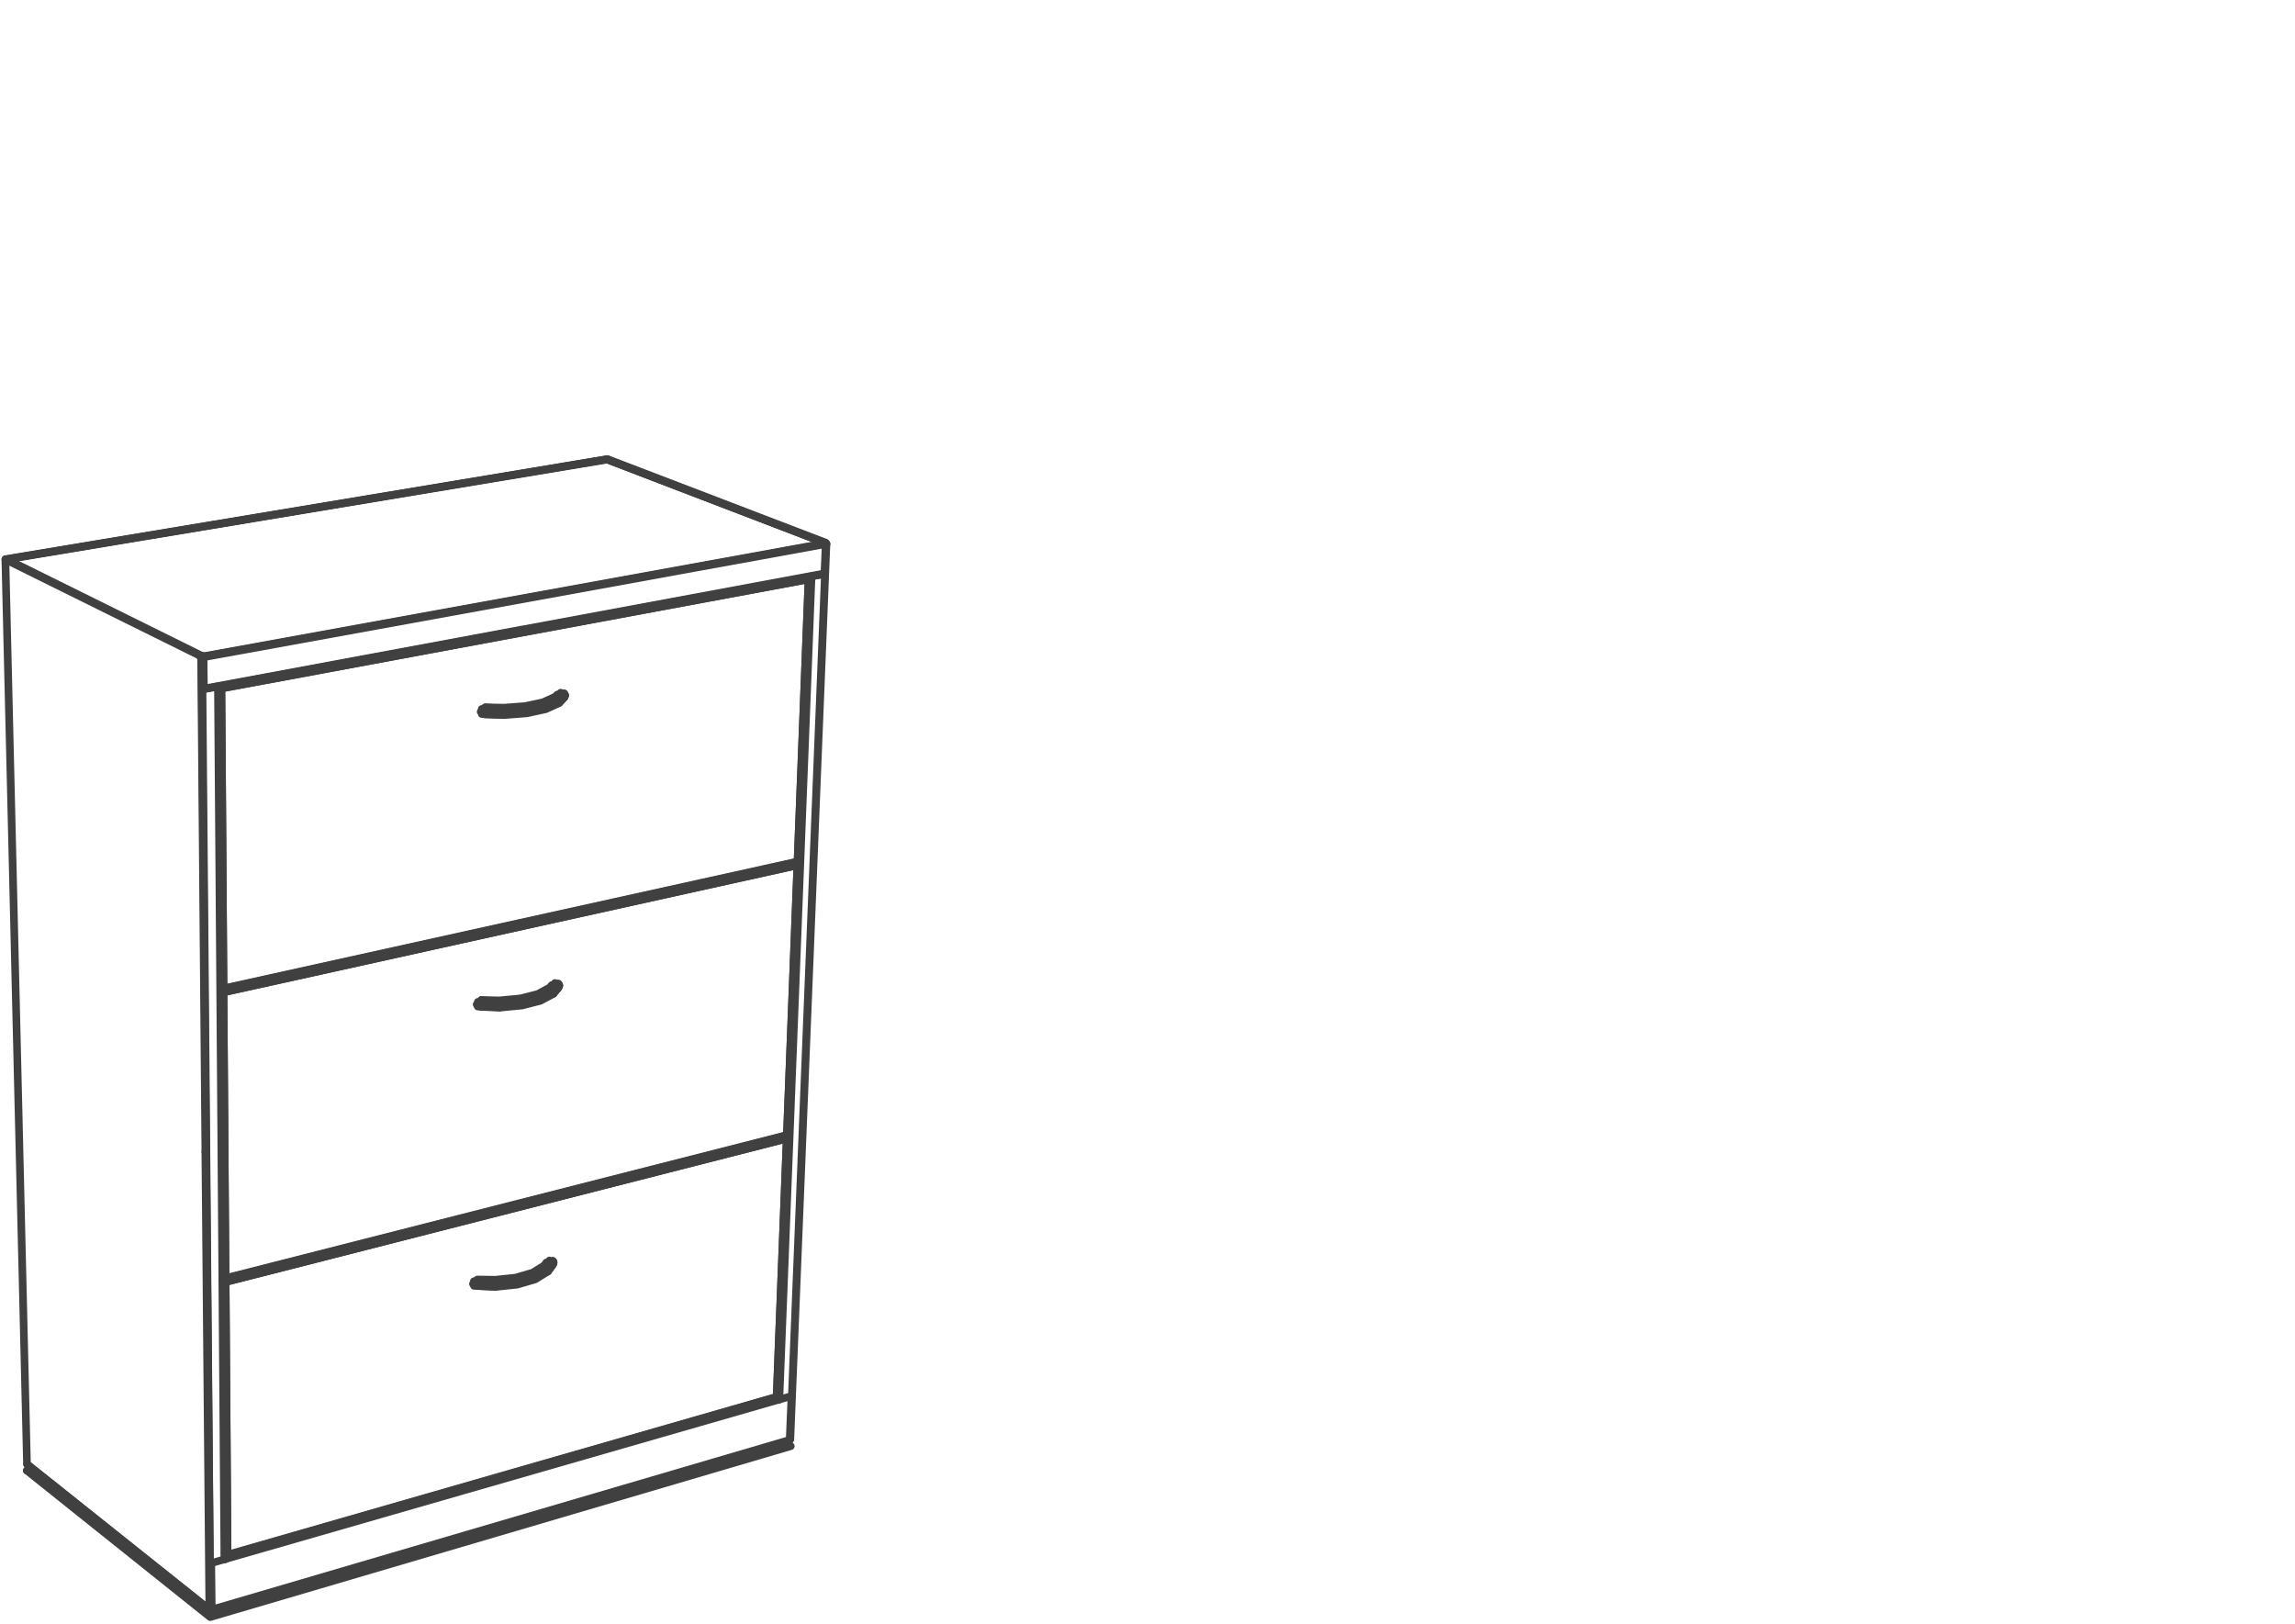 <svg xmlns="http://www.w3.org/2000/svg" xmlns:v="https://vecta.io/nano" width="141.333" height="100" viewBox="0 0 106 75" fill="none" stroke-linecap="round" stroke-linejoin="round" stroke="rgb(25.098%,25.098%,25.098%)" stroke-miterlimit="10" stroke-width=".352"><path d="M36.223 66.609l.301.184-26.816 7.895-8.469-6.77m35.245-1.437h.004v-.004"/><path d="M36.473 66.492l.016-.012m.015-.011l1.668-41.352m-1.699 41.364l.02-.004.012-.008m1.632-41.34l.02-.004-1.664 41.352m-.032.062L9.766 74.375l.012-.035m26.773-9.859l.004.012v.016l-.082 1.996-.012.035"/><path d="M9.758 72.227l.02 2.113 26.695-7.836m-.633-1.969l.094.059.02.02.016.031.582-.164h-.016"/><path d="M35.984 64.637l-.016.008m.001 0l1.492-38.02m-1.512 37.984l1.488-37.98m-1.441 38.008l1.488-38.02m-1.531 37.996L10.41 71.969l-.02-.02-.016-.012"/><path d="M10.41 71.969l.012.035 25.547-7.359m-.098-.133l-.008.016-25.359 7.297h-.012l.016-.008-.016.008-.027-.023m-.051-12.614l.008.023 25.914-6.621-.465 11.922.012-.008.465-11.922-.004-.012v.016"/><path d="M10.402 59.199l.02.012.09 12.594 25.359-7.293-25.359 7.293-.008.02m-.082-12.614l25.914-6.621-.465 11.922M1.238 67.918l.277-.074M.246 25.828l1 41.777v.008L.25 25.84l-.004-.012.016-.004 27.785-4.621M1.258 67.637l-.008-.016 8.418 6.711"/><path d="M1.258 67.637l8.418 6.715-.008-.02M1.25 67.617v.004m26.797-46.41v-.008l.023.004 10.066 3.855m.001.04v-.039l-.027.004-10.066-3.855M.277 25.832l27.766-4.621v.016-.016.016"/><path d="M38.078 25.066l.02.008-10.035-3.844m0 0l-.02-.008-.008.004"/><path d="M28.043 21.223l10.035 3.844-.012.004.027.008m-37.769.765v-.004l.012-.008 27.699-4.605m8.153 31.25l.129.07-12.516 3.199m12.531-3.183l.012.008v.016"/><path d="M36.348 52.582l-.012.008-.008-.027m0 0l-25.914 6.625-.012-.02 25.914-6.621zm.016-.141l-.008.02-25.922 6.609h-.012.012-.012l-.121-.082"/><path d="M10.32 45.809l.004.023 26.504-5.867-.484 12.457.012-.008.484-12.457-.004-.012v.016"/><path d="M10.309 45.82l.016.012.094 13.199 25.926-6.609-25.926 6.609-.004.02"/><path d="M10.324 45.832l26.504-5.867-.484 12.457m.304-12.574l.16.074-12.789 2.832"/><path d="M36.824 39.941l.012.004v.016m-.012-.023L10.32 45.809l-.016-.02 26.504-5.867zm0 0"/><path d="M36.84 39.957l-.012.008-.004-.027m.012-.149l-.008.02-26.508 5.859h-.016.016-.016l-.121-.07"/><path d="M10.223 31.77l.004.027 27.117-5.039-.508 13.031.012-.008.508-13.027-.004-.008v.012"/><path d="M10.211 31.789l.016.008.098 13.852 26.512-5.859-26.512 5.859-.004.02"/><path d="M10.227 31.797l27.117-5.039-.508 13.031M25.543 58.391v.004l-.012.008"/><path d="M25.543 58.395l.02-.035.008-.043-.027.078-.008.004m-.391.394l.172-.074.203-.289m.015-.032l.035-.082m-.007-.019l-.016-.039.02.027.004.027"/><path d="M25.57 58.316l-.148.246m.133-.289l-.008-.016"/><path d="M25.543 58.254l.004.004h-.004m-.016-.031l-.105.336m-3.375.531l.848.082.996-.105.832-.242.563-.348.094-.266m-.001.004l.043.344-.277.23-.387.199m.738-.629l.02.047-.023.059-.008.008m-.2.004l-.051-.172m0 0l-.102.141-.531.328-.785.23-.941.098-.824-.012m3.441-.735l.004.004-.008-.004"/><path d="M25.445 58.356l.004-.004h-.004"/><path d="M25.449 58.352l.008.004m-.742.734l.031-.016.57-.355m-3.273.676l.848.043.996-.105.828-.242m-.813.225l.371-.164.484-.16m-.484.16l-.563.117m-.608.063l-.633.012.426.082.207-.094.609-.063.191.047"/><path d="M21.891 59.387l1.004.039m-1-.246l.574.164-.625-.047"/><path d="M22.105 59.363h.008"/><path d="M22.102 59.359l.004.004-.02-.047.02-.063.008-.004m-.219-.069l1-.004m-.79.078h-.004m-11.816-.172l.117.086L23.8 55.746M9.766 74.375l-.023-.004-.027-.023m-.04.004h.02l-.027-.023"/><path d="M9.742 74.371l.027-.008m-.074-.011l.047-.012"/><path d="M9.754 74.34h-.012"/><path d="M9.742 74.34h.012"/><path d="M9.773 74.34h-.02l.004-.016-.008-1.055"/><path d="M9.758 74.324l-.043.012-.375-43.973.047-.012m.097 22.852l.184 21.125"/><path d="M9.691 74.336l-.023-.008m-.379-43.969l.02.004.406 43.973m28.422-49.231L9.398 30.328l.004.027 28.734-5.227-.055 1.355-.004.023-.016.004M9.41 31.828l-.012.004 28.664-5.32"/><path d="M38.078 26.508L9.41 31.828l.008-.023m28.664-5.321l-14.02 2.602m13.145-2.414l.117.047-13.074 2.426M10.375 71.734l.09.066.02.008"/><path d="M37.34 26.742l.012.004v.012m-.012-.024L10.223 31.77l-.016-.016 27.117-5.035zm0 0"/><path d="M37.355 26.754l-.012.004-.004-.023M9.742 72.215l.008 1.055m.625-1.305l.016.012.012.012m27.753-46.864l.016-.008-.008-.004-.027-.012h-.008"/><path d="M10.422 72.004l-.016.004-.004-.02.012-.004m27.684-46.91l.004.008m.007-.016v.02m.055.027v.008"/><path d="M10.367 72.016l.039-.008.016-.004-.668.191m28.383-47.078h0"/><path d="M10.375 72.016l-.293-40.313m.336 33.871l.047 6.227-.094-12.594-.086-.062m.11.07l.027-.004.09 12.594-.027.004-.09-12.594-.023-.008.047 6.367m-.056 6.446l-.297-40.316m28.028-6.626l.027.012.016.016v.023"/><path d="M38.121 25.09L9.383 30.313l-.047-.027m16.461 15.308h.004l-.012.016"/><path d="M25.801 45.594l.02-.035.008-.039-.027.074-.008.012"/><path d="M25.793 45.605l.035-.086m-.433.422l.176-.051.207-.254"/><path d="M25.82 45.496l-.016-.039.016.027.008.027m.004.005l-.156.223"/><path d="M25.813 45.473l-.012-.016"/><path d="M25.797 45.453l.008.004-.008-.004m-.012-.031l-.109.316m-3.449.45l.867.078 1.016-.098.852-.215.578-.309.094-.238"/><path d="M25.633 45.406l.043.332-.281.203-.398.18M9.758 72.227v-.012l-.004-.02-.012.004m16.012-26.648l.016.051-.02.063-.008.004m.004-.122l.008.004-.012-.004m-.258-.051l-.102.121-.547.293-.801.203-.961.09-.848-.016m3.314-.542l-.055-.148m.219.042h0"/><path d="M25.703 45.539l.008.004m-.18.375l.039-.027m-3.347.613l.867.035 1.016-.098.848-.215.578-.309"/><path d="M24.125 46.426l.375-.16.496-.145m-.496.145l-.57.102m-.625.054l-.648.012.437.09.211-.102.625-.055.195.059"/><path d="M22.066 46.488l1.027.035m-.812-.066l.004.004-.023-.051.023-.062.008-.008"/><path d="M22.285 46.461h.008m-.223-.188l.586.16-.641-.043m.055-.117l1.023-.008m-.808.083l-.004-.004m-12.093-.629l.117.074 13.715-3.035M.262 25.836v-.012m.062.016l.016-.004m-.09.004l9.012 4.461.035-.004-9.02-4.465"/><path d="M9.32 30.289L.332 25.84l.008-.004-.004-.004"/><path d="M.332 25.84l-.02.012m9.973 33.265l.117.082-.117-.082"/><path d="M10.281 58.969l.09.059.023.008m.008.175v-.012.012-.012.012-.012l.016-.004-.016.004.016-.004"/><path d="M10.418 59.195l-.016.004zm-.094-6.687l.047 6.52-.094-13.199-.09-.055"/><path d="M10.297 45.836l.027-.004.094 13.199-.023.004-.098-13.199-.02-.008.047 6.68m15.739-20.305l.035-.082m-.028.078l-.012.008"/><path d="M26.066 32.199h.004l-.012.012"/><path d="M26.098 32.117v.004l-.008.039-.02.039.027-.078m-.445.363l.184-.023.207-.223"/><path d="M26.09 32.094l-.016-.039.016.027.008.027m.004.008l-.16.188"/><path d="M26.082 32.074l-.012-.023"/><path d="M26.066 32.051l.008.004-.008-.004m-.015-.035l-.109.289m-3.532.363l.891.07 1.043-.082.867-.188.59-.266.094-.211m.003.001l.043.313-.289.18-.402.156m.77-.504l.02.051-.023.066-.008.004"/><path d="M26.016 32.133l.004.004-.008-.004m-.211.07l-.055-.125m-.004 0l-.102.102-.559.254-.82.176-.98.074-.867-.016m3.555-.547l.012.004"/><path d="M25.969 32.125v-.004M22.406 33l.891.027 1.039-.082.867-.188.594-.27m0 .001l.039-.027m-1.481.465l.387-.164.508-.121"/><path d="M24.742 32.762l-.586.09m-.64.05l-.664.008.449.098.215-.105.641-.051.199.074"/><path d="M22.25 32.977l1.051.031m-1.047-.254l.598.156-.652-.035"/><path d="M22.473 32.945h.008"/><path d="M22.469 32.941l.004.004-.02-.059.02-.063.008-.004m-.227-.069l1.047-.012"/><path d="M22.473 32.824h-.004m-12.371-1.125l.109.055 14.043-2.609m-14.848 1.21l.016 1.449 14.645-2.719M9.484 53.203l-.195-22.844-.027-.012m.926 15.403l.117.07-.117-.07m-.004-.16l.094.055.02.004"/><path d="M10.324 45.816l-.02.004.02-.004"/><path d="M10.305 45.836v-.016l.004.016-.004-.016v.016l.004-.016h.016-.016l.016-.004m-.098-7.015l.051 6.844-.102-13.852-.094-.047"/><path d="M10.199 31.797h.027l.098 13.852h-.027l-.098-13.852-.023-.004.051 7.008m-.145-7.074l.125.063-.125-.063"/><path d="M10.207 31.797v-.008l.004.008-.004-.008v.008l.004-.008.012-.004-.012.004.012-.004"/><path d="M10.223 31.785l-.016.004.016-.004m-.836-1.441l.012 1.449m-.063-1.473l-.012.004-.027-.012.023.012-.023-.012m-.035.004l.027.016v.027"/><path d="M9.32 30.352v-.027m.016-.02v.016l.047.023h.02-.016.016"/><path d="M9.336 30.305v-.02l-.016.004-.02.012h-.004"/><path d="M9.297 30.297v.043l-.035.008v-.047m.035.039l.023.012v.012-.012l.059-.008"/><path d="M9.301 30.301l-.008.02m.027.031v.012"/><path d="M9.383 30.313l.016.016m-.059.034h-.031"/></svg>